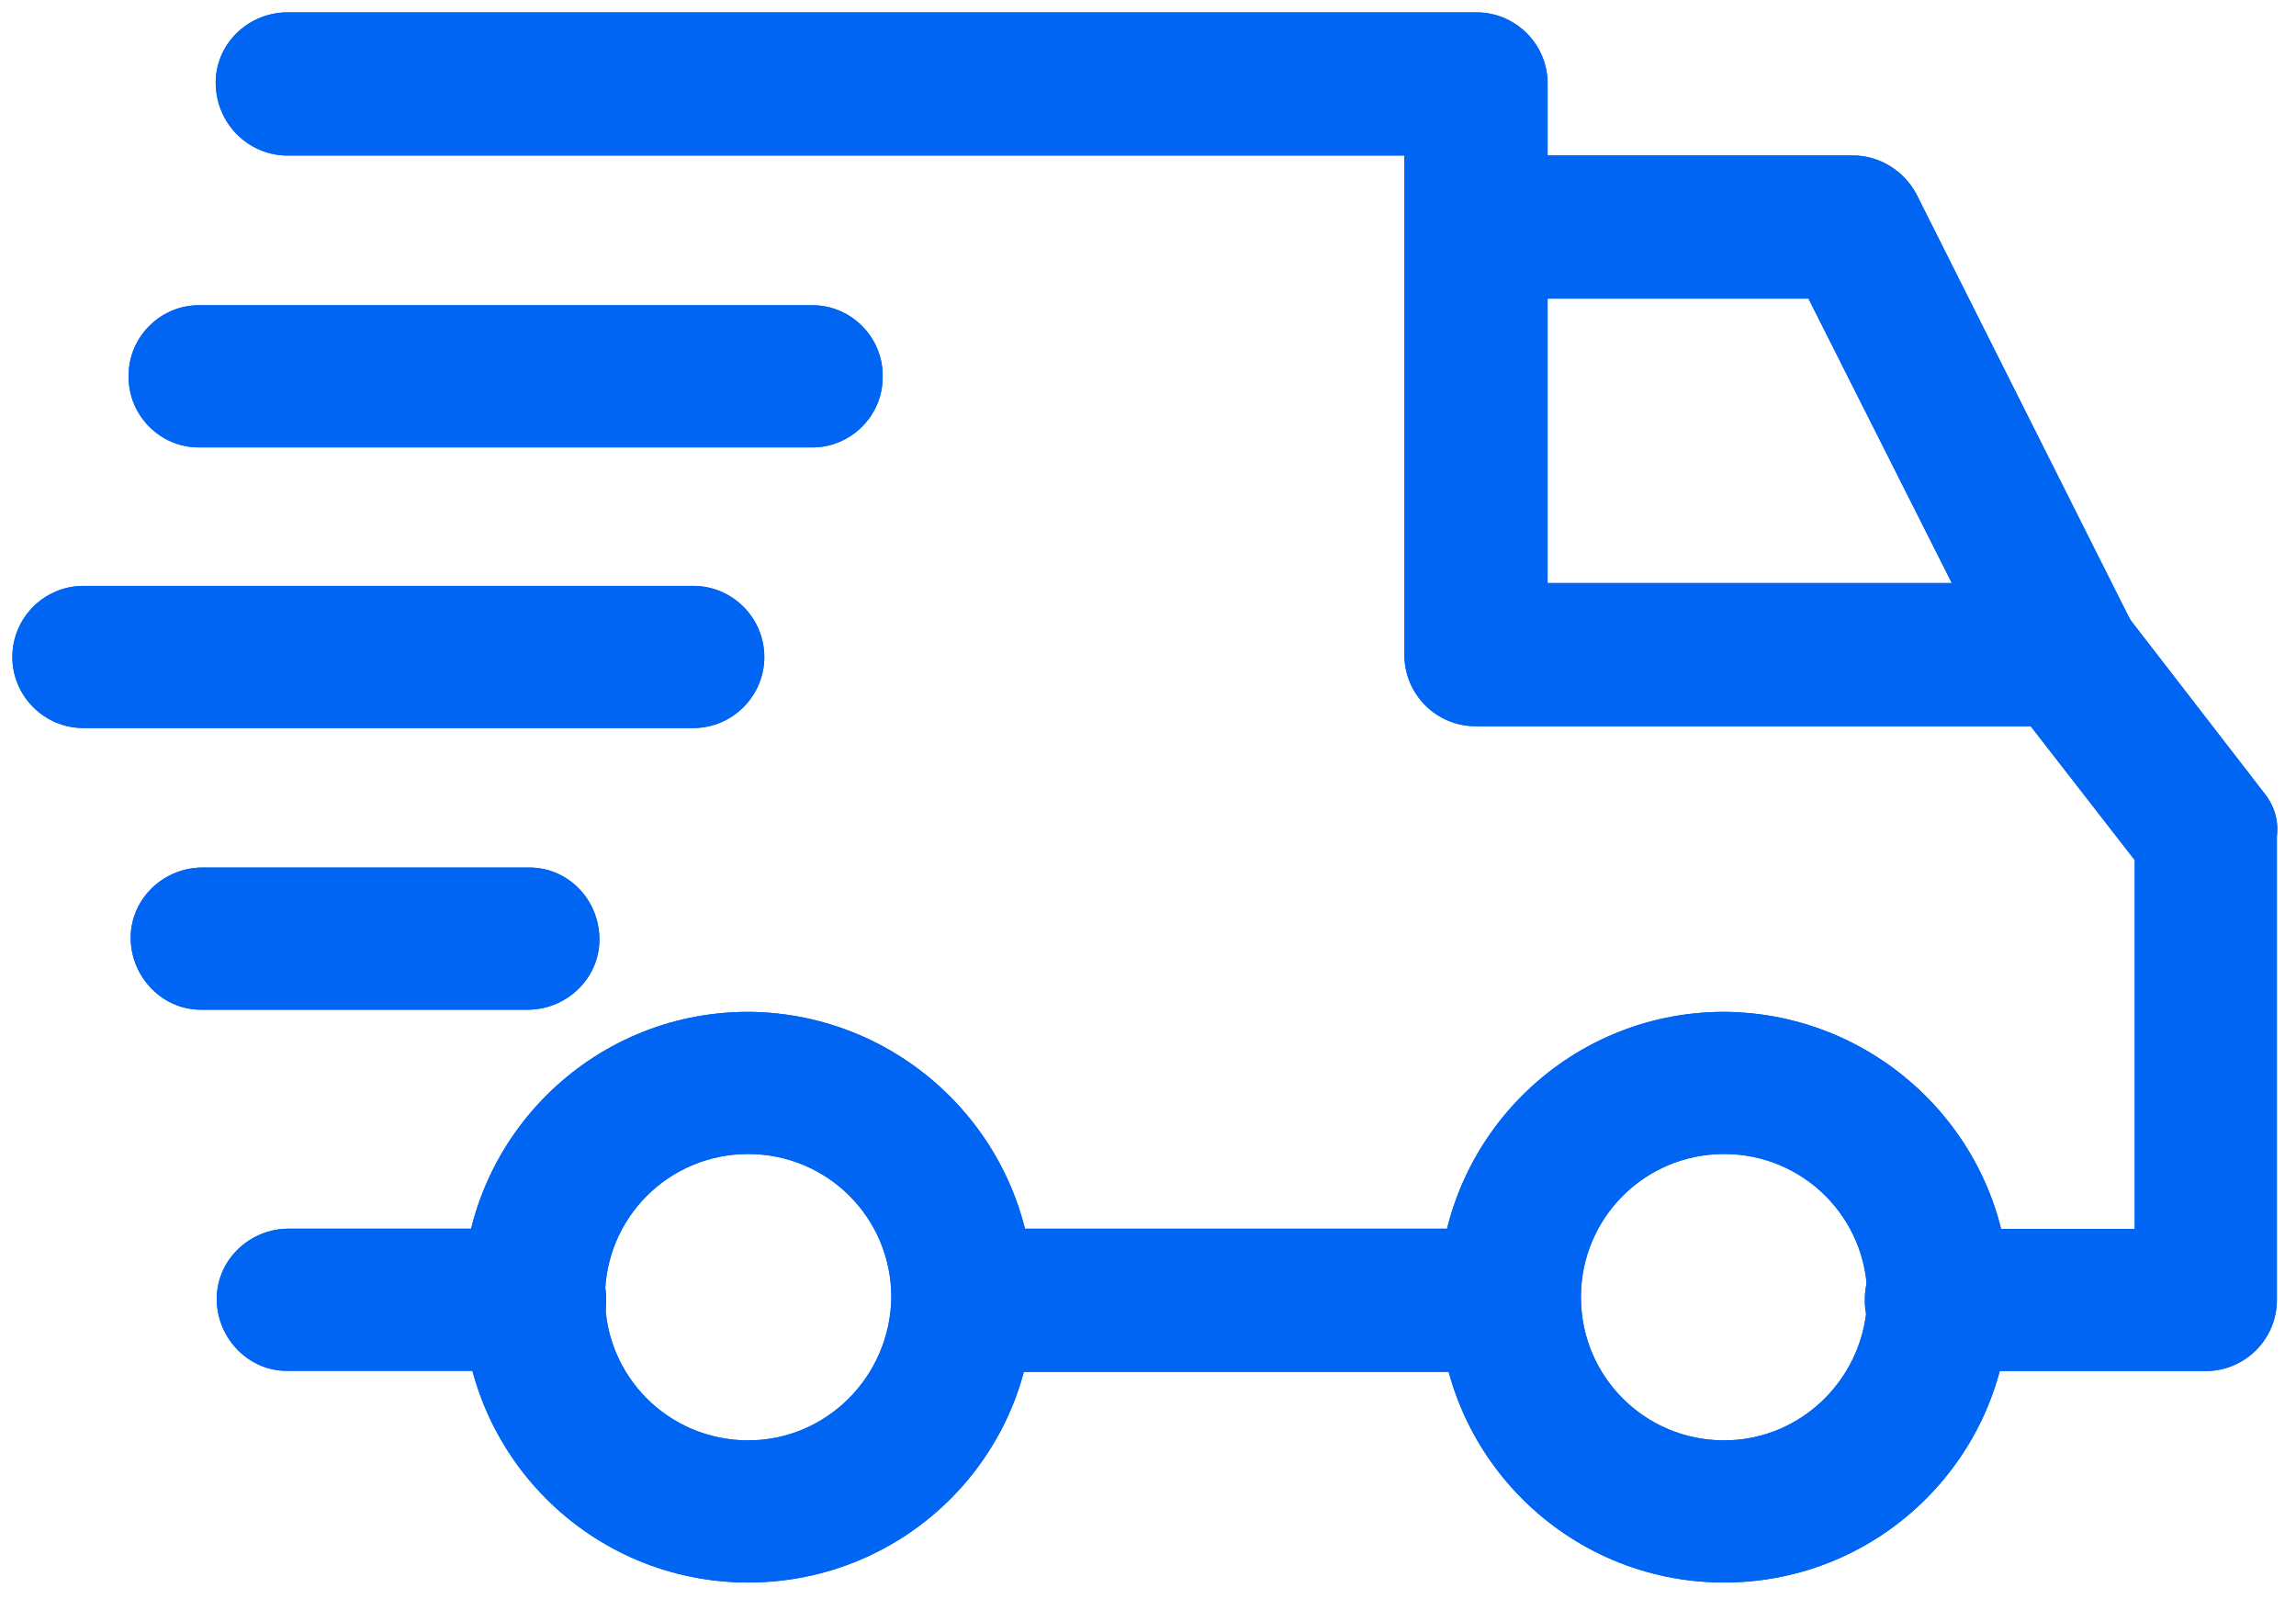 <?xml version="1.0" encoding="utf-8"?>
<!-- Generator: Adobe Illustrator 24.1.0, SVG Export Plug-In . SVG Version: 6.00 Build 0)  -->
<svg version="1.1" id="Layer_1" xmlns="http://www.w3.org/2000/svg" xmlns:xlink="http://www.w3.org/1999/xlink" x="0px" y="0px"
	 viewBox="0 0 222.9 155.2" style="enable-background:new 0 0 222.9 155.2;" xml:space="preserve">
<style type="text/css">
	.st0{fill:#0065F2;}
</style>
<g transform="translate(-571 -1363.592)">
	<g transform="translate(571 1285.071)">
		<g transform="translate(70.779 128.149)">
			<g transform="translate(0 0)">
				<path class="st0" d="M96.6,48.6c-15.3,0-27.7,12.4-27.7,27.7s12.4,27.7,27.7,27.7s27.7-12.4,27.7-27.7v0
					C124.3,61.1,111.9,48.7,96.6,48.6z M96.6,90.2c-7.7,0-13.9-6.2-13.9-13.9s6.2-13.9,13.9-13.9c7.7,0,13.9,6.2,13.9,13.9l0,0
					C110.4,84,104.2,90.2,96.6,90.2L96.6,90.2z"/>
			</g>
		</g>
		<g transform="translate(22.332 128.149)">
			<g transform="translate(0 0)">
				<path class="st0" d="M50.3,48.6c-15.3,0-27.7,12.4-27.7,27.7c0,15.3,12.4,27.7,27.7,27.7S78,91.7,78,76.4c0,0,0,0,0,0
					C78,61.1,65.6,48.7,50.3,48.6z M50.3,90.2c-7.7,0-13.9-6.2-13.9-13.9c0-7.7,6.2-13.9,13.9-13.9s13.9,6.2,13.9,13.9
					C64.1,84,57.9,90.2,50.3,90.2L50.3,90.2z"/>
			</g>
		</g>
		<g transform="translate(72.669 85.611)">
			<path class="st0" d="M113.4,11.8c-1.2-2.3-3.6-3.8-6.2-3.8H70.7v13.9h32.2l18.9,37.5l12.4-6.2L113.4,11.8z"/>
		</g>
		<g transform="translate(47.501 138.902)">
			<rect x="46.6" y="58.9" class="st0" width="52.5" height="13.9"/>
		</g>
		<g transform="translate(10.044 138.902)">
			<path class="st0" d="M41.8,58.9h-24c-3.8,0.1-6.9,3.2-6.8,7c0.1,3.7,3.1,6.8,6.8,6.8h24c3.8,0.1,7-3,7-6.8c0.1-3.8-3-7-6.8-7
				C41.9,58.9,41.9,58.9,41.8,58.9L41.8,58.9z"/>
		</g>
		<g transform="translate(10.044 78.521)">
			<path class="st0" d="M209.7,76.9l-13.6-17.6c-1.3-1.7-3.3-2.7-5.5-2.7h-50.4V8.1c0-3.8-3.1-6.9-6.9-6.9c0,0,0,0,0,0H17.7
				c-3.8,0.1-6.9,3.2-6.8,7C11,12,14,15,17.7,15.1h108.6v48.5c0,3.8,3.1,6.9,6.9,6.9c0,0,0,0,0,0h53.9l10.1,13v35.8h-19.2
				c-3.8-0.1-7,3-7,6.8c-0.1,3.8,3,7,6.8,7c0.1,0,0.2,0,0.2,0h26.1c3.8,0,6.9-3.1,6.9-6.9V81.2C211.2,79.6,210.7,78.1,209.7,76.9z"
				/>
		</g>
		<g transform="translate(5.79 120.941)">
			<g transform="translate(0 0)">
				<path class="st0" d="M45.6,41.8H13.7c-3.8,0.1-6.9,3.2-6.8,7c0.1,3.7,3.1,6.8,6.8,6.8h31.9c3.8-0.1,6.9-3.2,6.8-7
					C52.3,44.8,49.3,41.8,45.6,41.8z"/>
			</g>
		</g>
		<g transform="translate(0 106.998)">
			<g transform="translate(0 0)">
				<path class="st0" d="M67.3,28.4H8.1c-3.8,0-6.9,3.1-6.9,6.9c0,3.8,3.1,6.9,6.9,6.9h59.2c3.8,0,6.9-3.1,6.9-6.9
					C74.2,31.5,71.1,28.4,67.3,28.4z"/>
			</g>
		</g>
		<g transform="translate(5.79 93.055)">
			<path class="st0" d="M72.8,15.1H13.7c-3.8-0.1-7,3-7,6.8c-0.1,3.8,3,7,6.8,7c0.1,0,0.2,0,0.2,0h59.2c3.8,0.1,7-3,7-6.8
				c0.1-3.8-3-7-6.8-7C73,15.1,72.9,15.1,72.8,15.1z"/>
		</g>
	</g>
	<g transform="translate(641.779 1413.219)">
		<g transform="translate(0 0)">
			<path class="st0" d="M96.6,48.6c-15.3,0-27.7,12.4-27.7,27.7s12.4,27.7,27.7,27.7s27.7-12.4,27.7-27.7v0
				C124.3,61.1,111.9,48.7,96.6,48.6z M96.6,90.2c-7.7,0-13.9-6.2-13.9-13.9s6.2-13.9,13.9-13.9c7.7,0,13.9,6.2,13.9,13.9l0,0
				C110.4,84,104.2,90.2,96.6,90.2L96.6,90.2z"/>
		</g>
	</g>
	<g transform="translate(593.332 1413.219)">
		<g transform="translate(0 0)">
			<path class="st0" d="M50.3,48.6c-15.3,0-27.7,12.4-27.7,27.7c0,15.3,12.4,27.7,27.7,27.7S78,91.7,78,76.4c0,0,0,0,0,0
				C78,61.1,65.6,48.7,50.3,48.6z M50.3,90.2c-7.7,0-13.9-6.2-13.9-13.9c0-7.7,6.2-13.9,13.9-13.9s13.9,6.2,13.9,13.9
				C64.1,84,57.9,90.2,50.3,90.2L50.3,90.2z"/>
		</g>
	</g>
	<g transform="translate(643.669 1370.681)">
		<path class="st0" d="M113.4,11.8c-1.2-2.3-3.6-3.8-6.2-3.8H70.7v13.9h32.2l18.9,37.5l12.4-6.2L113.4,11.8z"/>
	</g>
	<g transform="translate(618.501 1423.972)">
		<rect x="46.6" y="58.9" class="st0" width="52.5" height="13.9"/>
	</g>
	<g transform="translate(581.044 1423.972)">
		<path class="st0" d="M41.8,58.9h-24c-3.8,0.1-6.9,3.2-6.8,7c0.1,3.7,3.1,6.8,6.8,6.8h24c3.8,0.1,7-3,7-6.8c0.1-3.8-3-7-6.8-7
			C41.9,58.9,41.9,58.9,41.8,58.9L41.8,58.9z"/>
	</g>
	<g transform="translate(581.044 1363.592)">
		<path class="st0" d="M209.7,76.9l-13.6-17.6c-1.3-1.7-3.3-2.7-5.5-2.7h-50.4V8.1c0-3.8-3.1-6.9-6.9-6.9c0,0,0,0,0,0H17.7
			c-3.8,0.1-6.9,3.2-6.8,7C11,12,14,15,17.7,15.1h108.6v48.5c0,3.8,3.1,6.9,6.9,6.9c0,0,0,0,0,0h53.9l10.1,13v35.8h-19.2
			c-3.8-0.1-7,3-7,6.8c-0.1,3.8,3,7,6.8,7c0.1,0,0.2,0,0.2,0h26.1c3.8,0,6.9-3.1,6.9-6.9V81.2C211.2,79.6,210.7,78.1,209.7,76.9z"/>
	</g>
	<g transform="translate(576.79 1406.012)">
		<g transform="translate(0 0)">
			<path class="st0" d="M45.6,41.8H13.7c-3.8,0.1-6.9,3.2-6.8,7c0.1,3.7,3.1,6.8,6.8,6.8h31.9c3.8-0.1,6.9-3.2,6.8-7
				C52.3,44.8,49.3,41.8,45.6,41.8z"/>
		</g>
	</g>
	<g transform="translate(571 1392.068)">
		<g transform="translate(0 0)">
			<path class="st0" d="M67.3,28.4H8.1c-3.8,0-6.9,3.1-6.9,6.9c0,3.8,3.1,6.9,6.9,6.9h59.2c3.8,0,6.9-3.1,6.9-6.9
				C74.2,31.5,71.1,28.4,67.3,28.4z"/>
		</g>
	</g>
	<g transform="translate(576.79 1378.125)">
		<path class="st0" d="M72.8,15.1H13.7c-3.8-0.1-7,3-7,6.8c-0.1,3.8,3,7,6.8,7c0.1,0,0.2,0,0.2,0h59.2c3.8,0.1,7-3,7-6.8
			c0.1-3.8-3-7-6.8-7C73,15.1,72.9,15.1,72.8,15.1z"/>
	</g>
</g>
</svg>

